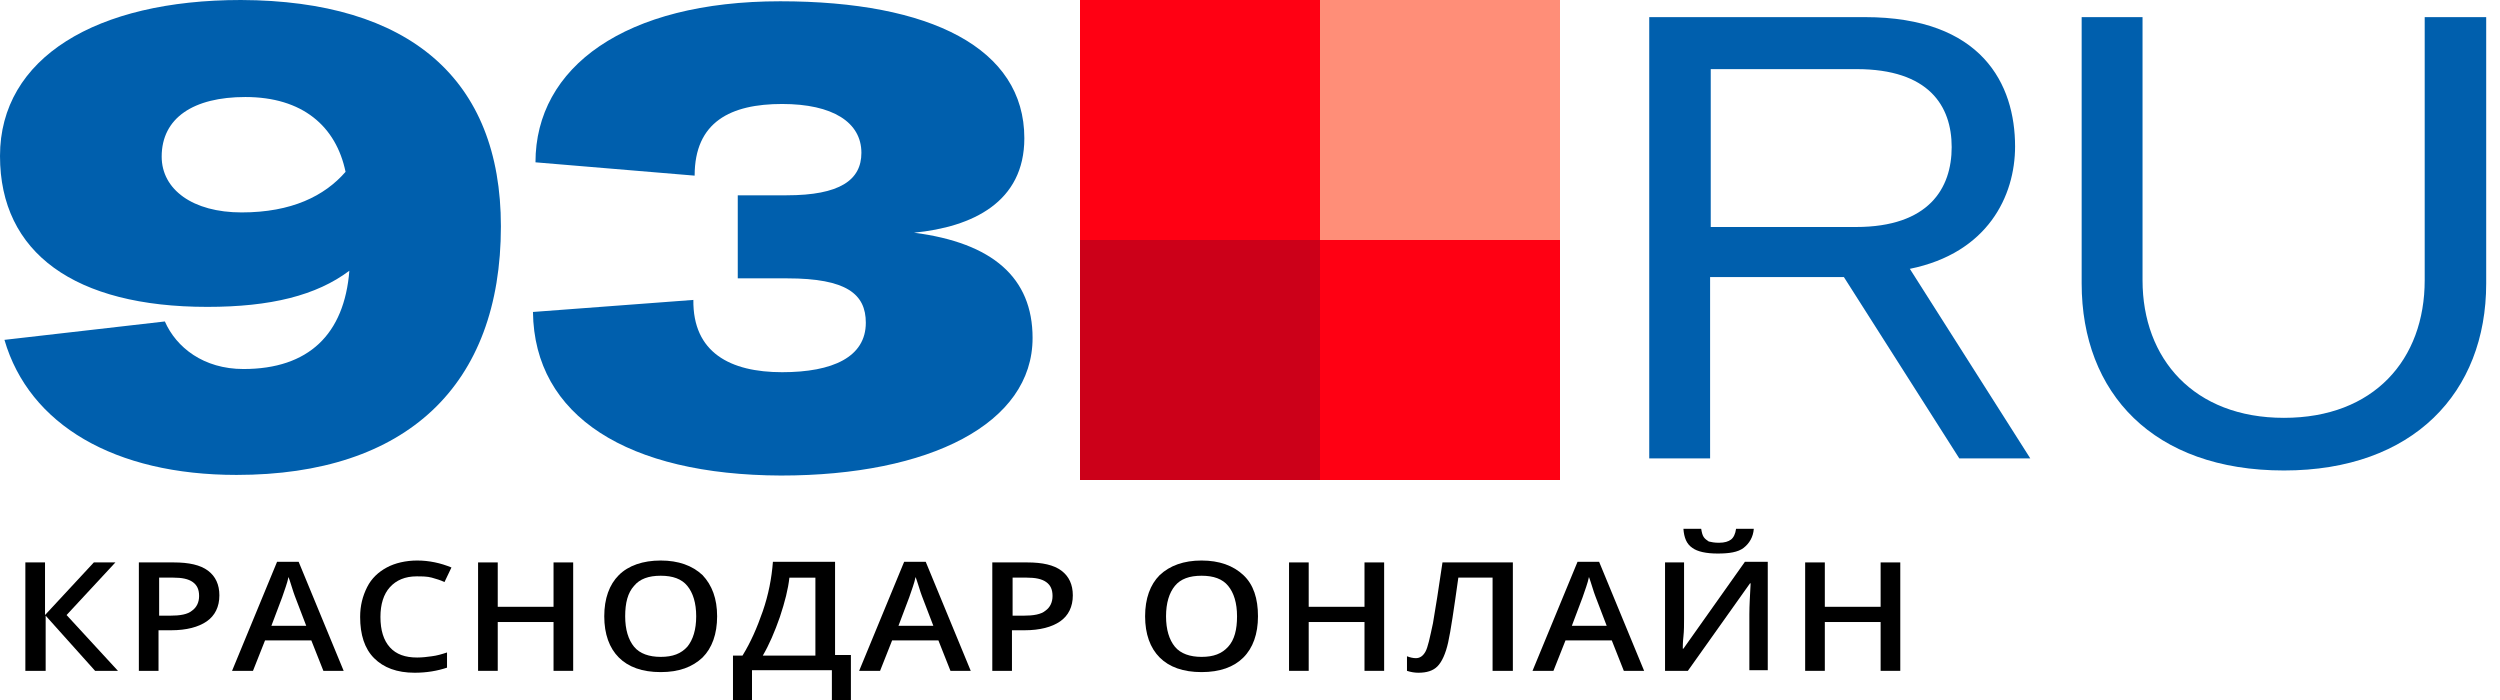 <?xml version="1.0" encoding="UTF-8"?> <svg xmlns="http://www.w3.org/2000/svg" width="125" height="35" viewBox="0 0 125 35" fill="none"><path d="M25.045 11.318C25.045 19.276 20.322 23.746 11.825 23.746C5.738 23.746 1.458 21.241 0.222 16.993L8.243 16.073C8.813 17.373 10.177 18.451 12.174 18.451C15.439 18.451 17.215 16.708 17.468 13.537C15.82 14.774 13.537 15.344 10.367 15.344C3.741 15.344 0 12.65 0 7.799C0 2.885 4.819 0 12.047 0C20.448 0.032 25.045 3.931 25.045 11.318ZM17.278 8.592C16.802 6.309 15.122 4.851 12.269 4.851C9.669 4.851 8.084 5.897 8.084 7.831C8.084 9.479 9.638 10.621 12.079 10.621C14.583 10.621 16.232 9.796 17.278 8.592Z" fill="#005FAD"></path><path d="M26.648 15.598L34.668 14.996C34.637 17.627 36.507 18.61 39.107 18.61C41.643 18.61 43.291 17.849 43.291 16.137C43.291 14.71 42.34 13.918 39.36 13.918H36.888V9.765H39.329C41.992 9.765 43.07 9.004 43.07 7.641C43.07 6.119 41.643 5.199 39.107 5.199C36.539 5.199 34.732 6.087 34.732 8.782L26.774 8.116C26.774 3.361 31.244 0.064 39.012 0.064C46.525 0.064 51.217 2.41 51.217 6.911C51.217 10.113 48.618 11.35 45.701 11.635C49.632 12.142 51.629 13.886 51.629 16.898C51.629 21.178 46.493 23.777 39.043 23.777C31.403 23.746 26.711 20.829 26.648 15.598Z" fill="#005FAD"></path><path d="M92.195 13.854H85.505V22.921H82.462V0.856H93.241C99.106 0.856 100.754 4.217 100.754 7.324C100.754 9.796 99.391 12.65 95.492 13.442L101.515 22.921H97.965L92.195 13.854ZM85.537 11.35H92.797C96.443 11.35 97.584 9.416 97.584 7.355C97.584 5.295 96.443 3.456 92.829 3.456H85.537V11.35Z" fill="#005FAD"></path><path d="M107.127 0.856V14.013C107.127 17.944 109.695 20.892 114.197 20.892C118.698 20.892 121.235 17.976 121.235 14.013V0.856H124.31V14.171C124.31 19.624 120.664 23.524 114.197 23.524C107.666 23.524 104.083 19.656 104.083 14.171V0.856H107.127Z" fill="#005FAD"></path><path d="M5.897 33.542H4.755L2.283 30.784V33.542H1.268V28.121H2.251V30.752L4.692 28.121H5.77L3.329 30.752L5.897 33.542Z" fill="black"></path><path d="M10.969 29.769C10.969 30.34 10.747 30.784 10.335 31.069C9.923 31.354 9.321 31.513 8.56 31.513H7.926V33.542H6.943V28.121H8.687C9.447 28.121 10.018 28.247 10.399 28.533C10.779 28.818 10.969 29.23 10.969 29.769ZM7.957 30.784H8.496C9.004 30.784 9.384 30.72 9.606 30.53C9.828 30.372 9.955 30.118 9.955 29.801C9.955 29.484 9.86 29.262 9.638 29.103C9.416 28.945 9.099 28.881 8.655 28.881H7.957V30.784Z" fill="black"></path><path d="M16.169 33.542L15.566 32.02H13.252L12.649 33.542H11.603L13.854 28.089H14.932L17.183 33.542H16.169ZM15.312 31.291L14.742 29.801C14.71 29.706 14.647 29.547 14.583 29.325C14.52 29.104 14.457 28.945 14.425 28.85C14.361 29.167 14.235 29.484 14.108 29.864L13.569 31.291H15.312Z" fill="black"></path><path d="M20.829 28.818C20.258 28.818 19.814 29.008 19.497 29.357C19.18 29.706 19.022 30.213 19.022 30.847C19.022 31.513 19.18 32.02 19.497 32.369C19.814 32.718 20.258 32.876 20.86 32.876C21.114 32.876 21.368 32.844 21.59 32.813C21.843 32.781 22.065 32.718 22.351 32.623V33.383C21.875 33.542 21.336 33.637 20.734 33.637C19.846 33.637 19.18 33.383 18.705 32.908C18.229 32.432 18.007 31.735 18.007 30.847C18.007 30.276 18.134 29.801 18.356 29.357C18.578 28.913 18.927 28.596 19.339 28.374C19.751 28.152 20.29 28.026 20.86 28.026C21.463 28.026 22.034 28.152 22.572 28.374L22.224 29.104C22.034 29.008 21.811 28.945 21.59 28.882C21.368 28.818 21.082 28.818 20.829 28.818Z" fill="black"></path><path d="M28.659 33.542H27.677V31.101H24.887V33.542H23.904V28.121H24.887V30.34H27.677V28.121H28.659V33.542Z" fill="black"></path><path d="M35.856 30.815C35.856 31.703 35.602 32.401 35.127 32.876C34.62 33.352 33.954 33.605 33.034 33.605C32.115 33.605 31.418 33.352 30.942 32.876C30.466 32.401 30.213 31.703 30.213 30.815C30.213 29.928 30.466 29.23 30.942 28.755C31.418 28.279 32.147 28.026 33.034 28.026C33.922 28.026 34.62 28.279 35.127 28.755C35.602 29.262 35.856 29.928 35.856 30.815ZM31.259 30.815C31.259 31.481 31.418 31.988 31.703 32.337C31.988 32.686 32.464 32.844 33.034 32.844C33.637 32.844 34.049 32.686 34.366 32.337C34.651 31.988 34.81 31.481 34.81 30.815C34.81 30.15 34.651 29.642 34.366 29.294C34.081 28.945 33.637 28.787 33.034 28.787C32.432 28.787 31.988 28.945 31.703 29.294C31.386 29.642 31.259 30.15 31.259 30.815Z" fill="black"></path><path d="M36.649 32.781H37.124C37.536 32.115 37.853 31.386 38.139 30.562C38.424 29.738 38.583 28.913 38.646 28.089H41.753V32.749H42.545V35H41.594V33.51H37.6V35H36.649V32.781ZM39.47 28.882C39.407 29.452 39.248 30.086 38.995 30.847C38.741 31.576 38.456 32.242 38.139 32.781H40.77V28.882H39.47Z" fill="black"></path><path d="M47.523 33.542L46.92 32.02H44.606L44.004 33.542H42.957L45.208 28.089H46.286L48.537 33.542H47.523ZM46.667 31.291L46.096 29.801C46.064 29.706 46.001 29.547 45.938 29.325C45.874 29.104 45.811 28.945 45.779 28.85C45.716 29.167 45.589 29.484 45.462 29.864L44.923 31.291H46.667Z" fill="black"></path><path d="M53.641 29.769C53.641 30.34 53.419 30.784 53.007 31.069C52.595 31.354 51.993 31.513 51.232 31.513H50.598V33.542H49.615V28.121H51.359C52.12 28.121 52.69 28.247 53.071 28.533C53.451 28.818 53.641 29.23 53.641 29.769ZM50.63 30.784H51.169C51.676 30.784 52.056 30.72 52.278 30.53C52.5 30.372 52.627 30.118 52.627 29.801C52.627 29.484 52.532 29.262 52.31 29.103C52.088 28.945 51.771 28.881 51.327 28.881H50.63V30.784Z" fill="black"></path><path d="M62.899 30.815C62.899 31.703 62.645 32.401 62.169 32.876C61.694 33.352 60.996 33.605 60.077 33.605C59.158 33.605 58.46 33.352 57.985 32.876C57.509 32.401 57.255 31.703 57.255 30.815C57.255 29.928 57.509 29.23 57.985 28.755C58.492 28.279 59.189 28.026 60.077 28.026C60.965 28.026 61.662 28.279 62.169 28.755C62.677 29.23 62.899 29.928 62.899 30.815ZM58.302 30.815C58.302 31.481 58.46 31.988 58.745 32.337C59.031 32.686 59.506 32.844 60.077 32.844C60.679 32.844 61.092 32.686 61.408 32.337C61.725 31.988 61.852 31.481 61.852 30.815C61.852 30.15 61.694 29.642 61.408 29.294C61.123 28.945 60.679 28.787 60.077 28.787C59.475 28.787 59.031 28.945 58.745 29.294C58.46 29.642 58.302 30.15 58.302 30.815Z" fill="black"></path><path d="M69.207 33.542H68.225V31.101H65.435V33.542H64.452V28.121H65.435V30.34H68.225V28.121H69.207V33.542Z" fill="black"></path><path d="M75.611 33.542H74.629V28.881H72.917C72.695 30.467 72.536 31.545 72.409 32.115C72.283 32.686 72.092 33.098 71.87 33.32C71.648 33.542 71.332 33.637 70.919 33.637C70.729 33.637 70.539 33.605 70.349 33.542V32.813C70.507 32.876 70.666 32.908 70.793 32.908C70.983 32.908 71.141 32.813 71.268 32.591C71.395 32.369 71.49 31.893 71.648 31.164C71.775 30.435 71.934 29.421 72.124 28.121H75.643V33.542H75.611Z" fill="black"></path><path d="M81.191 33.542L80.589 32.02H78.275L77.672 33.542H76.626L78.877 28.089H79.955L82.206 33.542H81.191ZM80.335 31.291L79.765 29.801C79.733 29.706 79.669 29.547 79.606 29.325C79.543 29.104 79.479 28.945 79.448 28.85C79.384 29.167 79.257 29.484 79.13 29.864L78.592 31.291H80.335Z" fill="black"></path><path d="M83.284 28.121H84.203V30.942C84.203 31.228 84.203 31.545 84.171 31.83C84.139 32.115 84.139 32.337 84.139 32.432H84.171L87.246 28.089H88.388V33.51H87.468V30.72C87.468 30.276 87.5 29.769 87.532 29.167H87.5L84.393 33.542H83.252V28.121H83.284ZM85.883 27.677C85.312 27.677 84.869 27.582 84.615 27.392C84.33 27.201 84.203 26.884 84.171 26.44H85.059C85.091 26.631 85.122 26.758 85.186 26.853C85.249 26.948 85.344 27.011 85.439 27.075C85.566 27.106 85.725 27.138 85.947 27.138C86.232 27.138 86.422 27.075 86.549 26.979C86.676 26.884 86.771 26.694 86.803 26.44H87.69C87.659 26.853 87.468 27.17 87.183 27.392C86.898 27.613 86.454 27.677 85.883 27.677Z" fill="black"></path><path d="M95.014 33.542H94.031V31.101H91.241V33.542H90.258V28.121H91.241V30.34H94.031V28.121H95.014V33.542Z" fill="black"></path><path d="M78 0H54V24H78V0Z" fill="#FF0013"></path><path d="M78 0H66V12H78V0Z" fill="#FF8E78"></path><path d="M54 24L66 24L66 12L54 12L54 24Z" fill="#CC0019"></path></svg> 